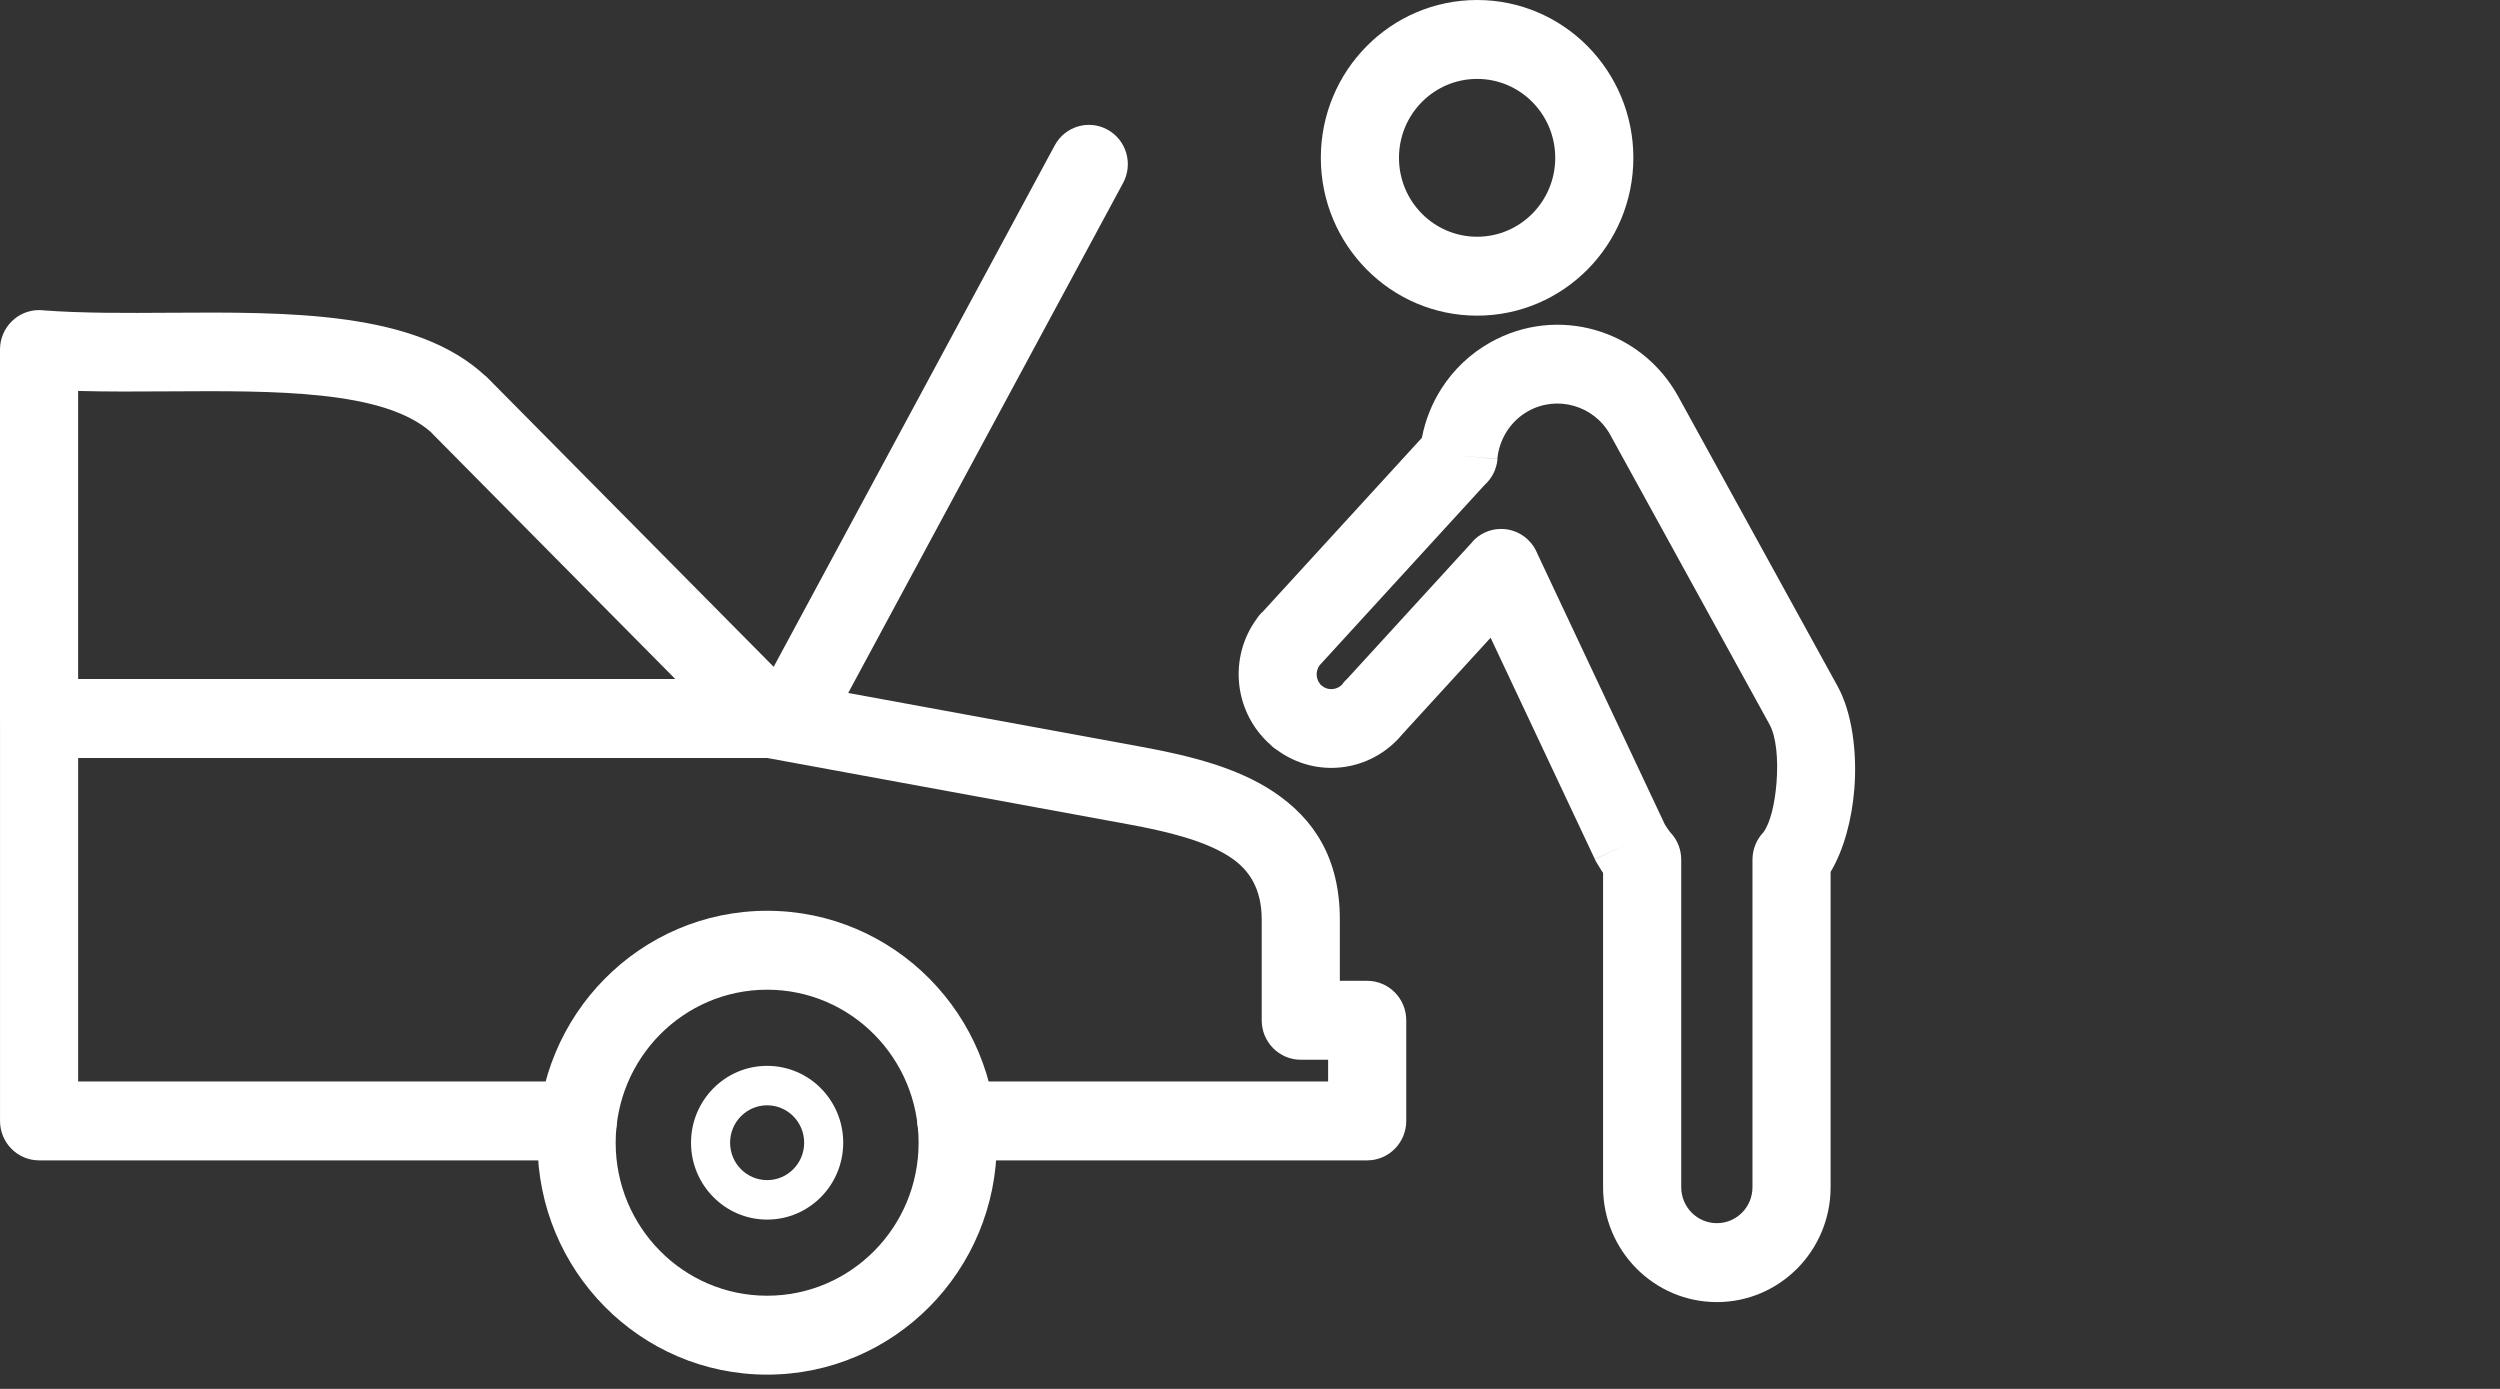 <svg width="108" height="60" viewBox="0 0 108 60" fill="none" xmlns="http://www.w3.org/2000/svg">
<rect x="0" y="0" width="108" height="60" fill="#333333" stroke="none"/>
<g clip-path="url(#clip0_75_6502)">
<path d="M24.961 50.128C25.893 50.128 26.649 49.365 26.649 48.423C26.649 47.482 25.893 46.719 24.961 46.719H3.376V32.742H33.129L48.725 35.606C50.475 35.928 52.072 36.322 53.147 37.031C53.981 37.58 54.506 38.41 54.506 39.73V44.077C54.506 45.018 55.262 45.781 56.194 45.781H57.375V46.719H41.319C40.386 46.719 39.631 47.482 39.631 48.423C39.631 49.365 40.386 50.128 41.319 50.128H59.062C59.994 50.128 60.75 49.365 60.75 48.423V44.077C60.75 43.135 59.994 42.372 59.062 42.372H57.881V39.73C57.881 37.067 56.761 35.355 54.979 34.181C53.439 33.166 51.449 32.655 49.319 32.264L33.695 29.395C33.552 29.354 33.4 29.333 33.244 29.333H1.689C0.757 29.333 0.001 30.096 0.001 31.037V48.423C0.001 49.365 0.757 50.128 1.689 50.128H24.961L24.961 50.128Z" fill="white"/>
<path d="M1.895 13.409C3.597 13.535 5.432 13.523 7.288 13.511C12.551 13.477 17.971 13.442 20.972 16.244L20.978 16.238C21 16.259 21.021 16.28 21.042 16.302L34.438 29.832L34.438 29.832C35.097 30.498 35.097 31.577 34.438 32.243C34.108 32.575 33.676 32.742 33.245 32.742V32.742H1.688C0.756 32.742 0 31.979 0 31.037V15.1C0 14.159 0.756 13.396 1.688 13.396C1.758 13.396 1.827 13.4 1.895 13.409L1.895 13.409ZM7.302 16.907C5.961 16.916 4.631 16.924 3.375 16.889V29.333H29.171L18.639 18.695L18.643 18.691C16.594 16.848 11.881 16.878 7.302 16.907L7.302 16.907Z" fill="white"/>
<path d="M33.141 39.346C35.88 39.346 38.359 40.468 40.154 42.281C41.949 44.094 43.06 46.599 43.06 49.365C43.06 52.132 41.949 54.637 40.154 56.45C38.359 58.263 35.879 59.384 33.141 59.384C30.402 59.384 27.922 58.263 26.127 56.45C24.332 54.637 23.222 52.132 23.222 49.365C23.222 46.599 24.332 44.094 26.127 42.281C27.922 40.468 30.402 39.346 33.141 39.346ZM37.768 44.691C36.584 43.495 34.948 42.755 33.141 42.755C31.333 42.755 29.697 43.495 28.513 44.691C27.329 45.887 26.597 47.54 26.597 49.365C26.597 51.191 27.329 52.843 28.513 54.039C29.697 55.236 31.333 55.975 33.141 55.975C34.948 55.975 36.584 55.236 37.768 54.039C38.952 52.843 39.684 51.191 39.684 49.365C39.684 47.54 38.952 45.887 37.768 44.691Z" fill="white"/>
<path d="M33.14 46.045C34.048 46.045 34.87 46.416 35.465 47.017C36.059 47.618 36.427 48.449 36.427 49.365C36.427 50.282 36.059 51.112 35.465 51.713C34.87 52.314 34.048 52.686 33.14 52.686C32.232 52.686 31.41 52.314 30.816 51.713C30.221 51.112 29.852 50.282 29.852 49.365C29.852 48.449 30.221 47.618 30.816 47.017C31.41 46.416 32.232 46.045 33.14 46.045ZM34.271 48.222C33.982 47.93 33.582 47.749 33.14 47.749C32.698 47.749 32.298 47.93 32.009 48.222C31.719 48.515 31.54 48.919 31.54 49.365C31.54 49.812 31.719 50.216 32.009 50.508C32.298 50.801 32.698 50.981 33.14 50.981C33.582 50.981 33.982 50.801 34.271 50.508C34.561 50.216 34.74 49.812 34.74 49.365C34.74 48.919 34.561 48.515 34.271 48.222Z" fill="white"/>
<path d="M48.517 7.905C48.962 7.082 48.661 6.05 47.845 5.601C47.03 5.153 46.008 5.457 45.564 6.281L33.218 29.186C32.774 30.009 33.075 31.041 33.89 31.489C34.706 31.938 35.727 31.634 36.171 30.81L48.517 7.905Z" fill="white"/>
<path d="M64.133 20.952L57.02 28.726L57.02 28.726C56.909 28.866 56.865 29.038 56.883 29.203C56.902 29.369 56.98 29.526 57.114 29.634L56.066 30.959L57.119 29.627C57.142 29.646 57.164 29.664 57.185 29.683C57.306 29.755 57.447 29.781 57.586 29.766C57.751 29.747 57.906 29.668 58.013 29.533L59.325 30.591L58.007 29.527C58.068 29.45 58.135 29.379 58.206 29.316L63.615 23.403L63.609 23.398C64.242 22.706 65.31 22.664 65.994 23.303C66.188 23.483 66.33 23.699 66.42 23.931L71.922 35.619C71.955 35.674 71.994 35.734 72.039 35.798C72.102 35.889 72.158 35.963 72.207 36.019L72.087 36.124L72.088 36.125L72.211 36.016C72.491 36.339 72.629 36.739 72.628 37.138H72.629V51.286C72.629 51.716 72.801 52.104 73.079 52.386C73.358 52.667 73.743 52.841 74.168 52.841C74.593 52.841 74.978 52.667 75.257 52.386C75.535 52.104 75.707 51.716 75.707 51.286V37.138C75.707 36.678 75.888 36.26 76.181 35.953C76.479 35.547 76.675 34.717 76.746 33.808C76.825 32.803 76.734 31.824 76.446 31.3L69.562 18.783C69.214 18.151 68.642 17.721 67.999 17.535C67.355 17.35 66.643 17.411 66.017 17.762C65.632 17.978 65.323 18.277 65.1 18.625C64.866 18.989 64.724 19.402 64.686 19.825L63.012 19.678L64.693 19.831C64.653 20.281 64.443 20.674 64.133 20.952L64.133 20.952ZM54.514 26.467L61.425 18.914C61.571 18.153 61.86 17.425 62.279 16.774C62.793 15.975 63.502 15.287 64.382 14.792C65.826 13.981 67.456 13.837 68.922 14.26C70.389 14.682 71.699 15.674 72.502 17.132L79.386 29.649C80.006 30.776 80.233 32.48 80.108 34.074C80.005 35.389 79.656 36.709 79.082 37.667V51.286C79.082 52.657 78.532 53.898 77.643 54.796C76.753 55.694 75.525 56.25 74.168 56.25C72.811 56.25 71.582 55.694 70.693 54.796C69.803 53.898 69.253 52.657 69.253 51.286V37.713C69.178 37.602 69.103 37.483 69.028 37.353C68.979 37.281 68.935 37.203 68.896 37.121L70.42 36.389L68.897 37.115L64.394 27.55L60.671 31.619C60.662 31.631 60.653 31.644 60.643 31.656L60.64 31.653L60.591 31.707C59.902 32.547 58.948 33.036 57.955 33.148C57.012 33.255 56.027 33.019 55.195 32.42C55.08 32.35 54.972 32.265 54.873 32.164L54.873 32.164L54.873 32.164L54.874 32.163C54.096 31.473 53.642 30.543 53.535 29.576C53.426 28.592 53.673 27.568 54.3 26.718L54.301 26.716L54.304 26.712L54.326 26.68L54.328 26.677L54.35 26.647L54.355 26.641L54.374 26.616L54.383 26.604L54.402 26.58L54.409 26.572L54.429 26.548L54.439 26.537L54.456 26.518L54.463 26.51L54.463 26.511C54.478 26.494 54.493 26.478 54.508 26.462L54.509 26.462L54.509 26.462L54.514 26.467L54.514 26.467Z" fill="white"/>
<path d="M63.811 0C65.674 0 67.362 0.763 68.584 1.997C69.805 3.231 70.561 4.936 70.561 6.818C70.561 8.701 69.805 10.405 68.584 11.639C67.362 12.873 65.674 13.636 63.811 13.636C61.947 13.636 60.259 12.873 59.038 11.639C57.816 10.405 57.06 8.701 57.06 6.818C57.06 4.936 57.816 3.231 59.038 1.997C60.259 0.763 61.947 0 63.811 0ZM66.197 4.407C65.587 3.791 64.743 3.409 63.811 3.409C62.879 3.409 62.035 3.791 61.424 4.407C60.813 5.024 60.436 5.877 60.436 6.818C60.436 7.76 60.813 8.612 61.424 9.229C62.035 9.846 62.879 10.227 63.811 10.227C64.743 10.227 65.587 9.846 66.197 9.229C66.808 8.612 67.186 7.76 67.186 6.818C67.186 5.877 66.808 5.024 66.197 4.407Z" fill="white"/>
</g>
<defs>
<clipPath id="clip0_75_6502">
<rect width="108" height="60" fill="white"/>
</clipPath>
</defs>
</svg>
